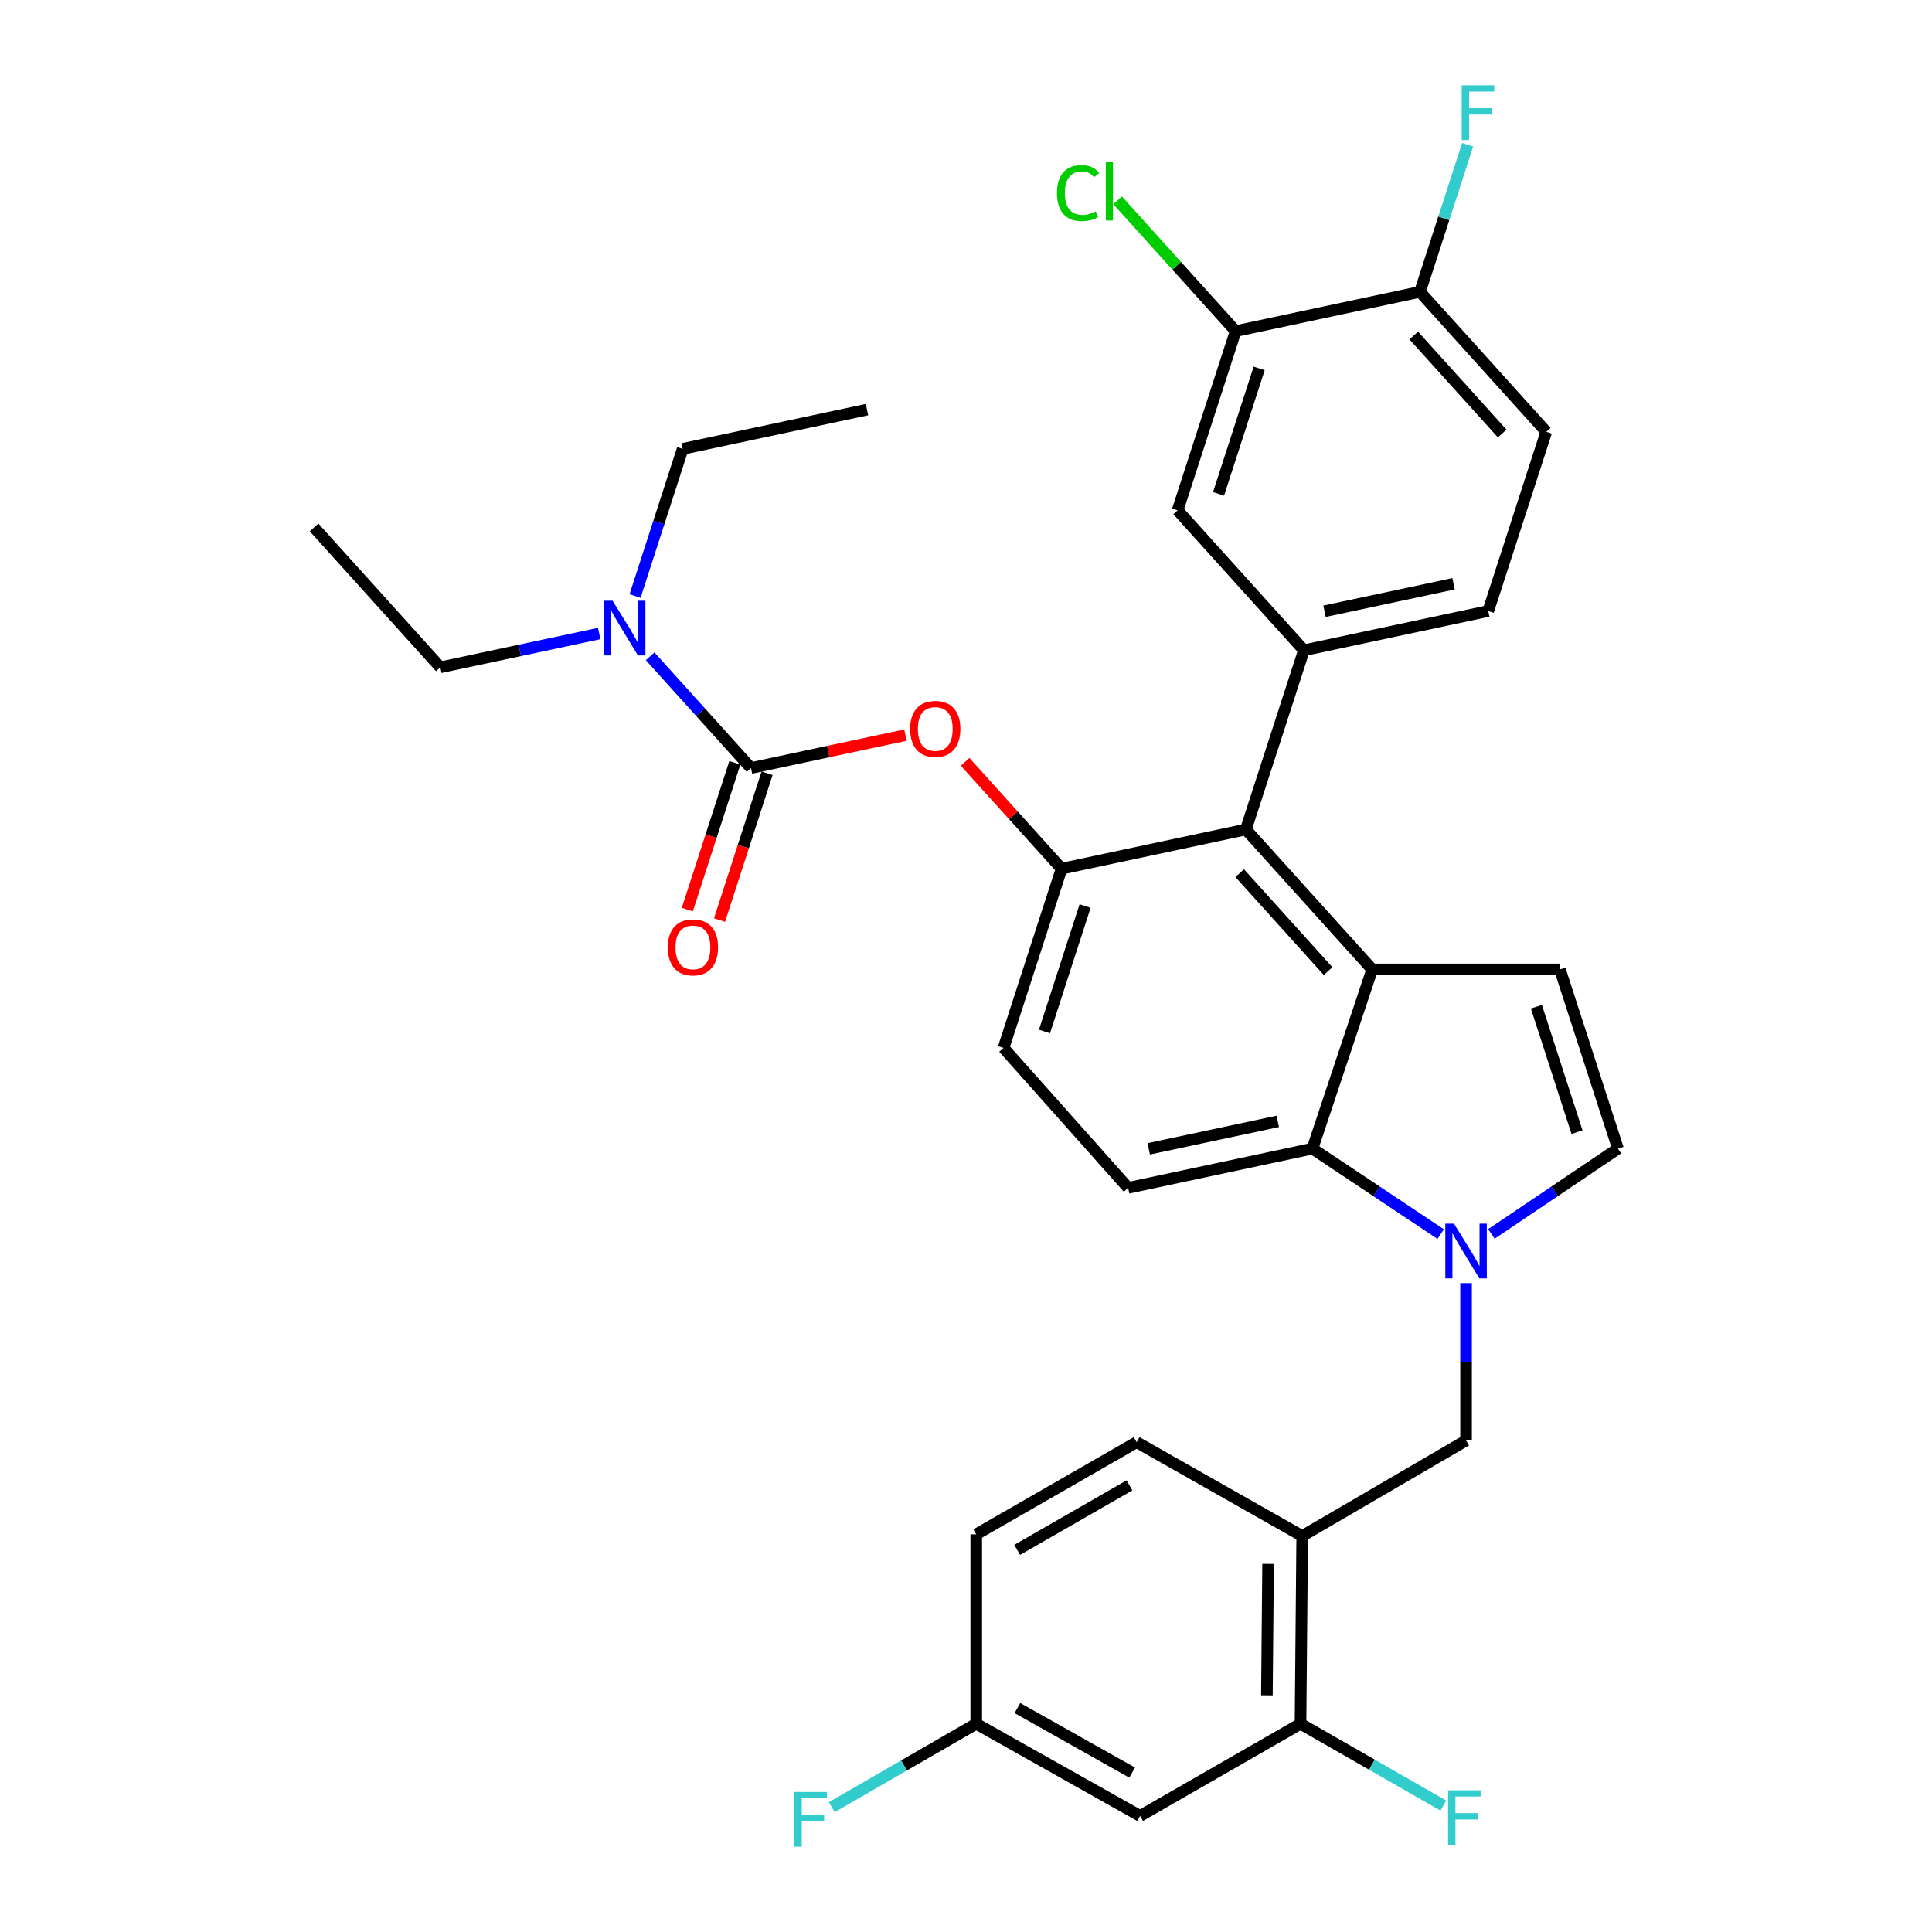 <?xml version='1.0' encoding='iso-8859-1'?>
<svg version='1.1' baseProfile='full'
              xmlns='http://www.w3.org/2000/svg'
                      xmlns:rdkit='http://www.rdkit.org/xml'
                      xmlns:xlink='http://www.w3.org/1999/xlink'
                  xml:space='preserve'
width='1000px' height='1000px' viewBox='0 0 1000 1000'>
<!-- END OF HEADER -->
<rect style='opacity:1.0;fill:#FFFFFF;stroke:none' width='1000' height='1000' x='0' y='0'> </rect>
<path class='bond-0' d='M 771.939,638.681 L 804.692,616.6' style='fill:none;fill-rule:evenodd;stroke:#0000FF;stroke-width:6px;stroke-linecap:butt;stroke-linejoin:miter;stroke-opacity:1' />
<path class='bond-0' d='M 804.692,616.6 L 837.444,594.519' style='fill:none;fill-rule:evenodd;stroke:#000000;stroke-width:6px;stroke-linecap:butt;stroke-linejoin:miter;stroke-opacity:1' />
<path class='bond-1' d='M 745.7,638.767 L 712.514,616.643' style='fill:none;fill-rule:evenodd;stroke:#0000FF;stroke-width:6px;stroke-linecap:butt;stroke-linejoin:miter;stroke-opacity:1' />
<path class='bond-1' d='M 712.514,616.643 L 679.328,594.519' style='fill:none;fill-rule:evenodd;stroke:#000000;stroke-width:6px;stroke-linecap:butt;stroke-linejoin:miter;stroke-opacity:1' />
<path class='bond-2' d='M 758.829,664.131 L 758.829,704.853' style='fill:none;fill-rule:evenodd;stroke:#0000FF;stroke-width:6px;stroke-linecap:butt;stroke-linejoin:miter;stroke-opacity:1' />
<path class='bond-2' d='M 758.829,704.853 L 758.829,745.574' style='fill:none;fill-rule:evenodd;stroke:#000000;stroke-width:6px;stroke-linecap:butt;stroke-linejoin:miter;stroke-opacity:1' />
<path class='bond-3' d='M 549.465,449.648 L 519.43,542.405' style='fill:none;fill-rule:evenodd;stroke:#000000;stroke-width:6px;stroke-linecap:butt;stroke-linejoin:miter;stroke-opacity:1' />
<path class='bond-3' d='M 561.638,468.962 L 540.613,533.892' style='fill:none;fill-rule:evenodd;stroke:#000000;stroke-width:6px;stroke-linecap:butt;stroke-linejoin:miter;stroke-opacity:1' />
<path class='bond-4' d='M 549.465,449.648 L 644.871,429.332' style='fill:none;fill-rule:evenodd;stroke:#000000;stroke-width:6px;stroke-linecap:butt;stroke-linejoin:miter;stroke-opacity:1' />
<path class='bond-5' d='M 549.465,449.648 L 524.5,421.983' style='fill:none;fill-rule:evenodd;stroke:#000000;stroke-width:6px;stroke-linecap:butt;stroke-linejoin:miter;stroke-opacity:1' />
<path class='bond-5' d='M 524.5,421.983 L 499.535,394.317' style='fill:none;fill-rule:evenodd;stroke:#FF0000;stroke-width:6px;stroke-linecap:butt;stroke-linejoin:miter;stroke-opacity:1' />
<path class='bond-6' d='M 519.43,542.405 L 583.923,614.835' style='fill:none;fill-rule:evenodd;stroke:#000000;stroke-width:6px;stroke-linecap:butt;stroke-linejoin:miter;stroke-opacity:1' />
<path class='bond-7' d='M 583.923,614.835 L 679.328,594.519' style='fill:none;fill-rule:evenodd;stroke:#000000;stroke-width:6px;stroke-linecap:butt;stroke-linejoin:miter;stroke-opacity:1' />
<path class='bond-7' d='M 594.582,594.641 L 661.366,580.42' style='fill:none;fill-rule:evenodd;stroke:#000000;stroke-width:6px;stroke-linecap:butt;stroke-linejoin:miter;stroke-opacity:1' />
<path class='bond-8' d='M 679.328,594.519 L 710.24,501.763' style='fill:none;fill-rule:evenodd;stroke:#000000;stroke-width:6px;stroke-linecap:butt;stroke-linejoin:miter;stroke-opacity:1' />
<path class='bond-9' d='M 710.24,501.763 L 644.871,429.332' style='fill:none;fill-rule:evenodd;stroke:#000000;stroke-width:6px;stroke-linecap:butt;stroke-linejoin:miter;stroke-opacity:1' />
<path class='bond-9' d='M 687.421,502.644 L 641.662,451.942' style='fill:none;fill-rule:evenodd;stroke:#000000;stroke-width:6px;stroke-linecap:butt;stroke-linejoin:miter;stroke-opacity:1' />
<path class='bond-10' d='M 710.24,501.763 L 807.408,501.763' style='fill:none;fill-rule:evenodd;stroke:#000000;stroke-width:6px;stroke-linecap:butt;stroke-linejoin:miter;stroke-opacity:1' />
<path class='bond-11' d='M 644.871,429.332 L 674.906,336.576' style='fill:none;fill-rule:evenodd;stroke:#000000;stroke-width:6px;stroke-linecap:butt;stroke-linejoin:miter;stroke-opacity:1' />
<path class='bond-12' d='M 674.906,336.576 L 770.312,316.26' style='fill:none;fill-rule:evenodd;stroke:#000000;stroke-width:6px;stroke-linecap:butt;stroke-linejoin:miter;stroke-opacity:1' />
<path class='bond-12' d='M 685.566,316.383 L 752.35,302.161' style='fill:none;fill-rule:evenodd;stroke:#000000;stroke-width:6px;stroke-linecap:butt;stroke-linejoin:miter;stroke-opacity:1' />
<path class='bond-13' d='M 674.906,336.576 L 609.537,264.146' style='fill:none;fill-rule:evenodd;stroke:#000000;stroke-width:6px;stroke-linecap:butt;stroke-linejoin:miter;stroke-opacity:1' />
<path class='bond-14' d='M 837.444,594.519 L 807.408,501.763' style='fill:none;fill-rule:evenodd;stroke:#000000;stroke-width:6px;stroke-linecap:butt;stroke-linejoin:miter;stroke-opacity:1' />
<path class='bond-14' d='M 816.261,586.006 L 795.236,521.077' style='fill:none;fill-rule:evenodd;stroke:#000000;stroke-width:6px;stroke-linecap:butt;stroke-linejoin:miter;stroke-opacity:1' />
<path class='bond-15' d='M 770.312,316.26 L 800.347,223.504' style='fill:none;fill-rule:evenodd;stroke:#000000;stroke-width:6px;stroke-linecap:butt;stroke-linejoin:miter;stroke-opacity:1' />
<path class='bond-16' d='M 800.347,223.504 L 734.978,151.073' style='fill:none;fill-rule:evenodd;stroke:#000000;stroke-width:6px;stroke-linecap:butt;stroke-linejoin:miter;stroke-opacity:1' />
<path class='bond-16' d='M 777.528,224.385 L 731.769,173.683' style='fill:none;fill-rule:evenodd;stroke:#000000;stroke-width:6px;stroke-linecap:butt;stroke-linejoin:miter;stroke-opacity:1' />
<path class='bond-17' d='M 734.978,151.073 L 639.573,171.389' style='fill:none;fill-rule:evenodd;stroke:#000000;stroke-width:6px;stroke-linecap:butt;stroke-linejoin:miter;stroke-opacity:1' />
<path class='bond-18' d='M 734.978,151.073 L 747.308,112.994' style='fill:none;fill-rule:evenodd;stroke:#000000;stroke-width:6px;stroke-linecap:butt;stroke-linejoin:miter;stroke-opacity:1' />
<path class='bond-18' d='M 747.308,112.994 L 759.639,74.915' style='fill:none;fill-rule:evenodd;stroke:#33CCCC;stroke-width:6px;stroke-linecap:butt;stroke-linejoin:miter;stroke-opacity:1' />
<path class='bond-19' d='M 639.573,171.389 L 609.537,264.146' style='fill:none;fill-rule:evenodd;stroke:#000000;stroke-width:6px;stroke-linecap:butt;stroke-linejoin:miter;stroke-opacity:1' />
<path class='bond-19' d='M 651.745,190.703 L 630.72,255.633' style='fill:none;fill-rule:evenodd;stroke:#000000;stroke-width:6px;stroke-linecap:butt;stroke-linejoin:miter;stroke-opacity:1' />
<path class='bond-20' d='M 639.573,171.389 L 609.027,137.54' style='fill:none;fill-rule:evenodd;stroke:#000000;stroke-width:6px;stroke-linecap:butt;stroke-linejoin:miter;stroke-opacity:1' />
<path class='bond-20' d='M 609.027,137.54 L 578.482,103.691' style='fill:none;fill-rule:evenodd;stroke:#00CC00;stroke-width:6px;stroke-linecap:butt;stroke-linejoin:miter;stroke-opacity:1' />
<path class='bond-21' d='M 468.657,380.498 L 428.679,389.016' style='fill:none;fill-rule:evenodd;stroke:#FF0000;stroke-width:6px;stroke-linecap:butt;stroke-linejoin:miter;stroke-opacity:1' />
<path class='bond-21' d='M 428.679,389.016 L 388.7,397.534' style='fill:none;fill-rule:evenodd;stroke:#000000;stroke-width:6px;stroke-linecap:butt;stroke-linejoin:miter;stroke-opacity:1' />
<path class='bond-22' d='M 388.7,397.534 L 362.605,368.616' style='fill:none;fill-rule:evenodd;stroke:#000000;stroke-width:6px;stroke-linecap:butt;stroke-linejoin:miter;stroke-opacity:1' />
<path class='bond-22' d='M 362.605,368.616 L 336.51,339.698' style='fill:none;fill-rule:evenodd;stroke:#0000FF;stroke-width:6px;stroke-linecap:butt;stroke-linejoin:miter;stroke-opacity:1' />
<path class='bond-23' d='M 380.361,394.833 L 368.057,432.828' style='fill:none;fill-rule:evenodd;stroke:#000000;stroke-width:6px;stroke-linecap:butt;stroke-linejoin:miter;stroke-opacity:1' />
<path class='bond-23' d='M 368.057,432.828 L 355.753,470.823' style='fill:none;fill-rule:evenodd;stroke:#FF0000;stroke-width:6px;stroke-linecap:butt;stroke-linejoin:miter;stroke-opacity:1' />
<path class='bond-23' d='M 397.039,400.234 L 384.735,438.229' style='fill:none;fill-rule:evenodd;stroke:#000000;stroke-width:6px;stroke-linecap:butt;stroke-linejoin:miter;stroke-opacity:1' />
<path class='bond-23' d='M 384.735,438.229 L 372.43,476.224' style='fill:none;fill-rule:evenodd;stroke:#FF0000;stroke-width:6px;stroke-linecap:butt;stroke-linejoin:miter;stroke-opacity:1' />
<path class='bond-24' d='M 328.704,308.496 L 341.03,270.417' style='fill:none;fill-rule:evenodd;stroke:#0000FF;stroke-width:6px;stroke-linecap:butt;stroke-linejoin:miter;stroke-opacity:1' />
<path class='bond-24' d='M 341.03,270.417 L 353.357,232.337' style='fill:none;fill-rule:evenodd;stroke:#000000;stroke-width:6px;stroke-linecap:butt;stroke-linejoin:miter;stroke-opacity:1' />
<path class='bond-25' d='M 310.152,327.9 L 269.039,336.655' style='fill:none;fill-rule:evenodd;stroke:#0000FF;stroke-width:6px;stroke-linecap:butt;stroke-linejoin:miter;stroke-opacity:1' />
<path class='bond-25' d='M 269.039,336.655 L 227.926,345.41' style='fill:none;fill-rule:evenodd;stroke:#000000;stroke-width:6px;stroke-linecap:butt;stroke-linejoin:miter;stroke-opacity:1' />
<path class='bond-26' d='M 353.357,232.337 L 448.762,212.021' style='fill:none;fill-rule:evenodd;stroke:#000000;stroke-width:6px;stroke-linecap:butt;stroke-linejoin:miter;stroke-opacity:1' />
<path class='bond-27' d='M 227.926,345.41 L 162.556,272.979' style='fill:none;fill-rule:evenodd;stroke:#000000;stroke-width:6px;stroke-linecap:butt;stroke-linejoin:miter;stroke-opacity:1' />
<path class='bond-28' d='M 674.02,795.04 L 673.144,892.217' style='fill:none;fill-rule:evenodd;stroke:#000000;stroke-width:6px;stroke-linecap:butt;stroke-linejoin:miter;stroke-opacity:1' />
<path class='bond-28' d='M 656.359,809.458 L 655.745,877.483' style='fill:none;fill-rule:evenodd;stroke:#000000;stroke-width:6px;stroke-linecap:butt;stroke-linejoin:miter;stroke-opacity:1' />
<path class='bond-29' d='M 674.02,795.04 L 588.335,746.46' style='fill:none;fill-rule:evenodd;stroke:#000000;stroke-width:6px;stroke-linecap:butt;stroke-linejoin:miter;stroke-opacity:1' />
<path class='bond-30' d='M 674.02,795.04 L 758.829,745.574' style='fill:none;fill-rule:evenodd;stroke:#000000;stroke-width:6px;stroke-linecap:butt;stroke-linejoin:miter;stroke-opacity:1' />
<path class='bond-31' d='M 673.144,892.217 L 590.107,939.92' style='fill:none;fill-rule:evenodd;stroke:#000000;stroke-width:6px;stroke-linecap:butt;stroke-linejoin:miter;stroke-opacity:1' />
<path class='bond-32' d='M 673.144,892.217 L 710.112,913.395' style='fill:none;fill-rule:evenodd;stroke:#000000;stroke-width:6px;stroke-linecap:butt;stroke-linejoin:miter;stroke-opacity:1' />
<path class='bond-32' d='M 710.112,913.395 L 747.08,934.573' style='fill:none;fill-rule:evenodd;stroke:#33CCCC;stroke-width:6px;stroke-linecap:butt;stroke-linejoin:miter;stroke-opacity:1' />
<path class='bond-33' d='M 588.335,746.46 L 505.298,794.163' style='fill:none;fill-rule:evenodd;stroke:#000000;stroke-width:6px;stroke-linecap:butt;stroke-linejoin:miter;stroke-opacity:1' />
<path class='bond-33' d='M 584.612,768.817 L 526.486,802.208' style='fill:none;fill-rule:evenodd;stroke:#000000;stroke-width:6px;stroke-linecap:butt;stroke-linejoin:miter;stroke-opacity:1' />
<path class='bond-34' d='M 590.107,939.92 L 505.298,892.217' style='fill:none;fill-rule:evenodd;stroke:#000000;stroke-width:6px;stroke-linecap:butt;stroke-linejoin:miter;stroke-opacity:1' />
<path class='bond-34' d='M 585.98,917.485 L 526.614,884.093' style='fill:none;fill-rule:evenodd;stroke:#000000;stroke-width:6px;stroke-linecap:butt;stroke-linejoin:miter;stroke-opacity:1' />
<path class='bond-35' d='M 505.298,794.163 L 505.298,892.217' style='fill:none;fill-rule:evenodd;stroke:#000000;stroke-width:6px;stroke-linecap:butt;stroke-linejoin:miter;stroke-opacity:1' />
<path class='bond-36' d='M 505.298,892.217 L 467.902,913.806' style='fill:none;fill-rule:evenodd;stroke:#000000;stroke-width:6px;stroke-linecap:butt;stroke-linejoin:miter;stroke-opacity:1' />
<path class='bond-36' d='M 467.902,913.806 L 430.506,935.394' style='fill:none;fill-rule:evenodd;stroke:#33CCCC;stroke-width:6px;stroke-linecap:butt;stroke-linejoin:miter;stroke-opacity:1' />
<path  class='atom-0' d='M 752.569 633.36
L 761.849 648.36
Q 762.769 649.84, 764.249 652.52
Q 765.729 655.2, 765.809 655.36
L 765.809 633.36
L 769.569 633.36
L 769.569 661.68
L 765.689 661.68
L 755.729 645.28
Q 754.569 643.36, 753.329 641.16
Q 752.129 638.96, 751.769 638.28
L 751.769 661.68
L 748.089 661.68
L 748.089 633.36
L 752.569 633.36
' fill='#0000FF'/>
<path  class='atom-15' d='M 756.594 44.157
L 773.434 44.157
L 773.434 47.397
L 760.394 47.397
L 760.394 55.997
L 771.994 55.997
L 771.994 59.277
L 760.394 59.277
L 760.394 72.477
L 756.594 72.477
L 756.594 44.157
' fill='#33CCCC'/>
<path  class='atom-16' d='M 547.083 99.929
Q 547.083 92.889, 550.363 89.209
Q 553.683 85.489, 559.963 85.489
Q 565.803 85.489, 568.923 89.609
L 566.283 91.769
Q 564.003 88.769, 559.963 88.769
Q 555.683 88.769, 553.403 91.649
Q 551.163 94.489, 551.163 99.929
Q 551.163 105.529, 553.483 108.409
Q 555.843 111.289, 560.403 111.289
Q 563.523 111.289, 567.163 109.409
L 568.283 112.409
Q 566.803 113.369, 564.563 113.929
Q 562.323 114.489, 559.843 114.489
Q 553.683 114.489, 550.363 110.729
Q 547.083 106.969, 547.083 99.929
' fill='#00CC00'/>
<path  class='atom-16' d='M 572.363 83.769
L 576.043 83.769
L 576.043 114.129
L 572.363 114.129
L 572.363 83.769
' fill='#00CC00'/>
<path  class='atom-17' d='M 471.096 377.288
Q 471.096 370.488, 474.456 366.688
Q 477.816 362.888, 484.096 362.888
Q 490.376 362.888, 493.736 366.688
Q 497.096 370.488, 497.096 377.288
Q 497.096 384.168, 493.696 388.088
Q 490.296 391.968, 484.096 391.968
Q 477.856 391.968, 474.456 388.088
Q 471.096 384.208, 471.096 377.288
M 484.096 388.768
Q 488.416 388.768, 490.736 385.888
Q 493.096 382.968, 493.096 377.288
Q 493.096 371.728, 490.736 368.928
Q 488.416 366.088, 484.096 366.088
Q 479.776 366.088, 477.416 368.888
Q 475.096 371.688, 475.096 377.288
Q 475.096 383.008, 477.416 385.888
Q 479.776 388.768, 484.096 388.768
' fill='#FF0000'/>
<path  class='atom-19' d='M 317.071 310.934
L 326.351 325.934
Q 327.271 327.414, 328.751 330.094
Q 330.231 332.774, 330.311 332.934
L 330.311 310.934
L 334.071 310.934
L 334.071 339.254
L 330.191 339.254
L 320.231 322.854
Q 319.071 320.934, 317.831 318.734
Q 316.631 316.534, 316.271 315.854
L 316.271 339.254
L 312.591 339.254
L 312.591 310.934
L 317.071 310.934
' fill='#0000FF'/>
<path  class='atom-20' d='M 345.665 490.36
Q 345.665 483.56, 349.025 479.76
Q 352.385 475.96, 358.665 475.96
Q 364.945 475.96, 368.305 479.76
Q 371.665 483.56, 371.665 490.36
Q 371.665 497.24, 368.265 501.16
Q 364.865 505.04, 358.665 505.04
Q 352.425 505.04, 349.025 501.16
Q 345.665 497.28, 345.665 490.36
M 358.665 501.84
Q 362.985 501.84, 365.305 498.96
Q 367.665 496.04, 367.665 490.36
Q 367.665 484.8, 365.305 482
Q 362.985 479.16, 358.665 479.16
Q 354.345 479.16, 351.985 481.96
Q 349.665 484.76, 349.665 490.36
Q 349.665 496.08, 351.985 498.96
Q 354.345 501.84, 358.665 501.84
' fill='#FF0000'/>
<path  class='atom-30' d='M 749.523 926.636
L 766.363 926.636
L 766.363 929.876
L 753.323 929.876
L 753.323 938.476
L 764.923 938.476
L 764.923 941.756
L 753.323 941.756
L 753.323 954.956
L 749.523 954.956
L 749.523 926.636
' fill='#33CCCC'/>
<path  class='atom-33' d='M 411.193 927.523
L 428.033 927.523
L 428.033 930.763
L 414.993 930.763
L 414.993 939.363
L 426.593 939.363
L 426.593 942.643
L 414.993 942.643
L 414.993 955.843
L 411.193 955.843
L 411.193 927.523
' fill='#33CCCC'/>
</svg>
